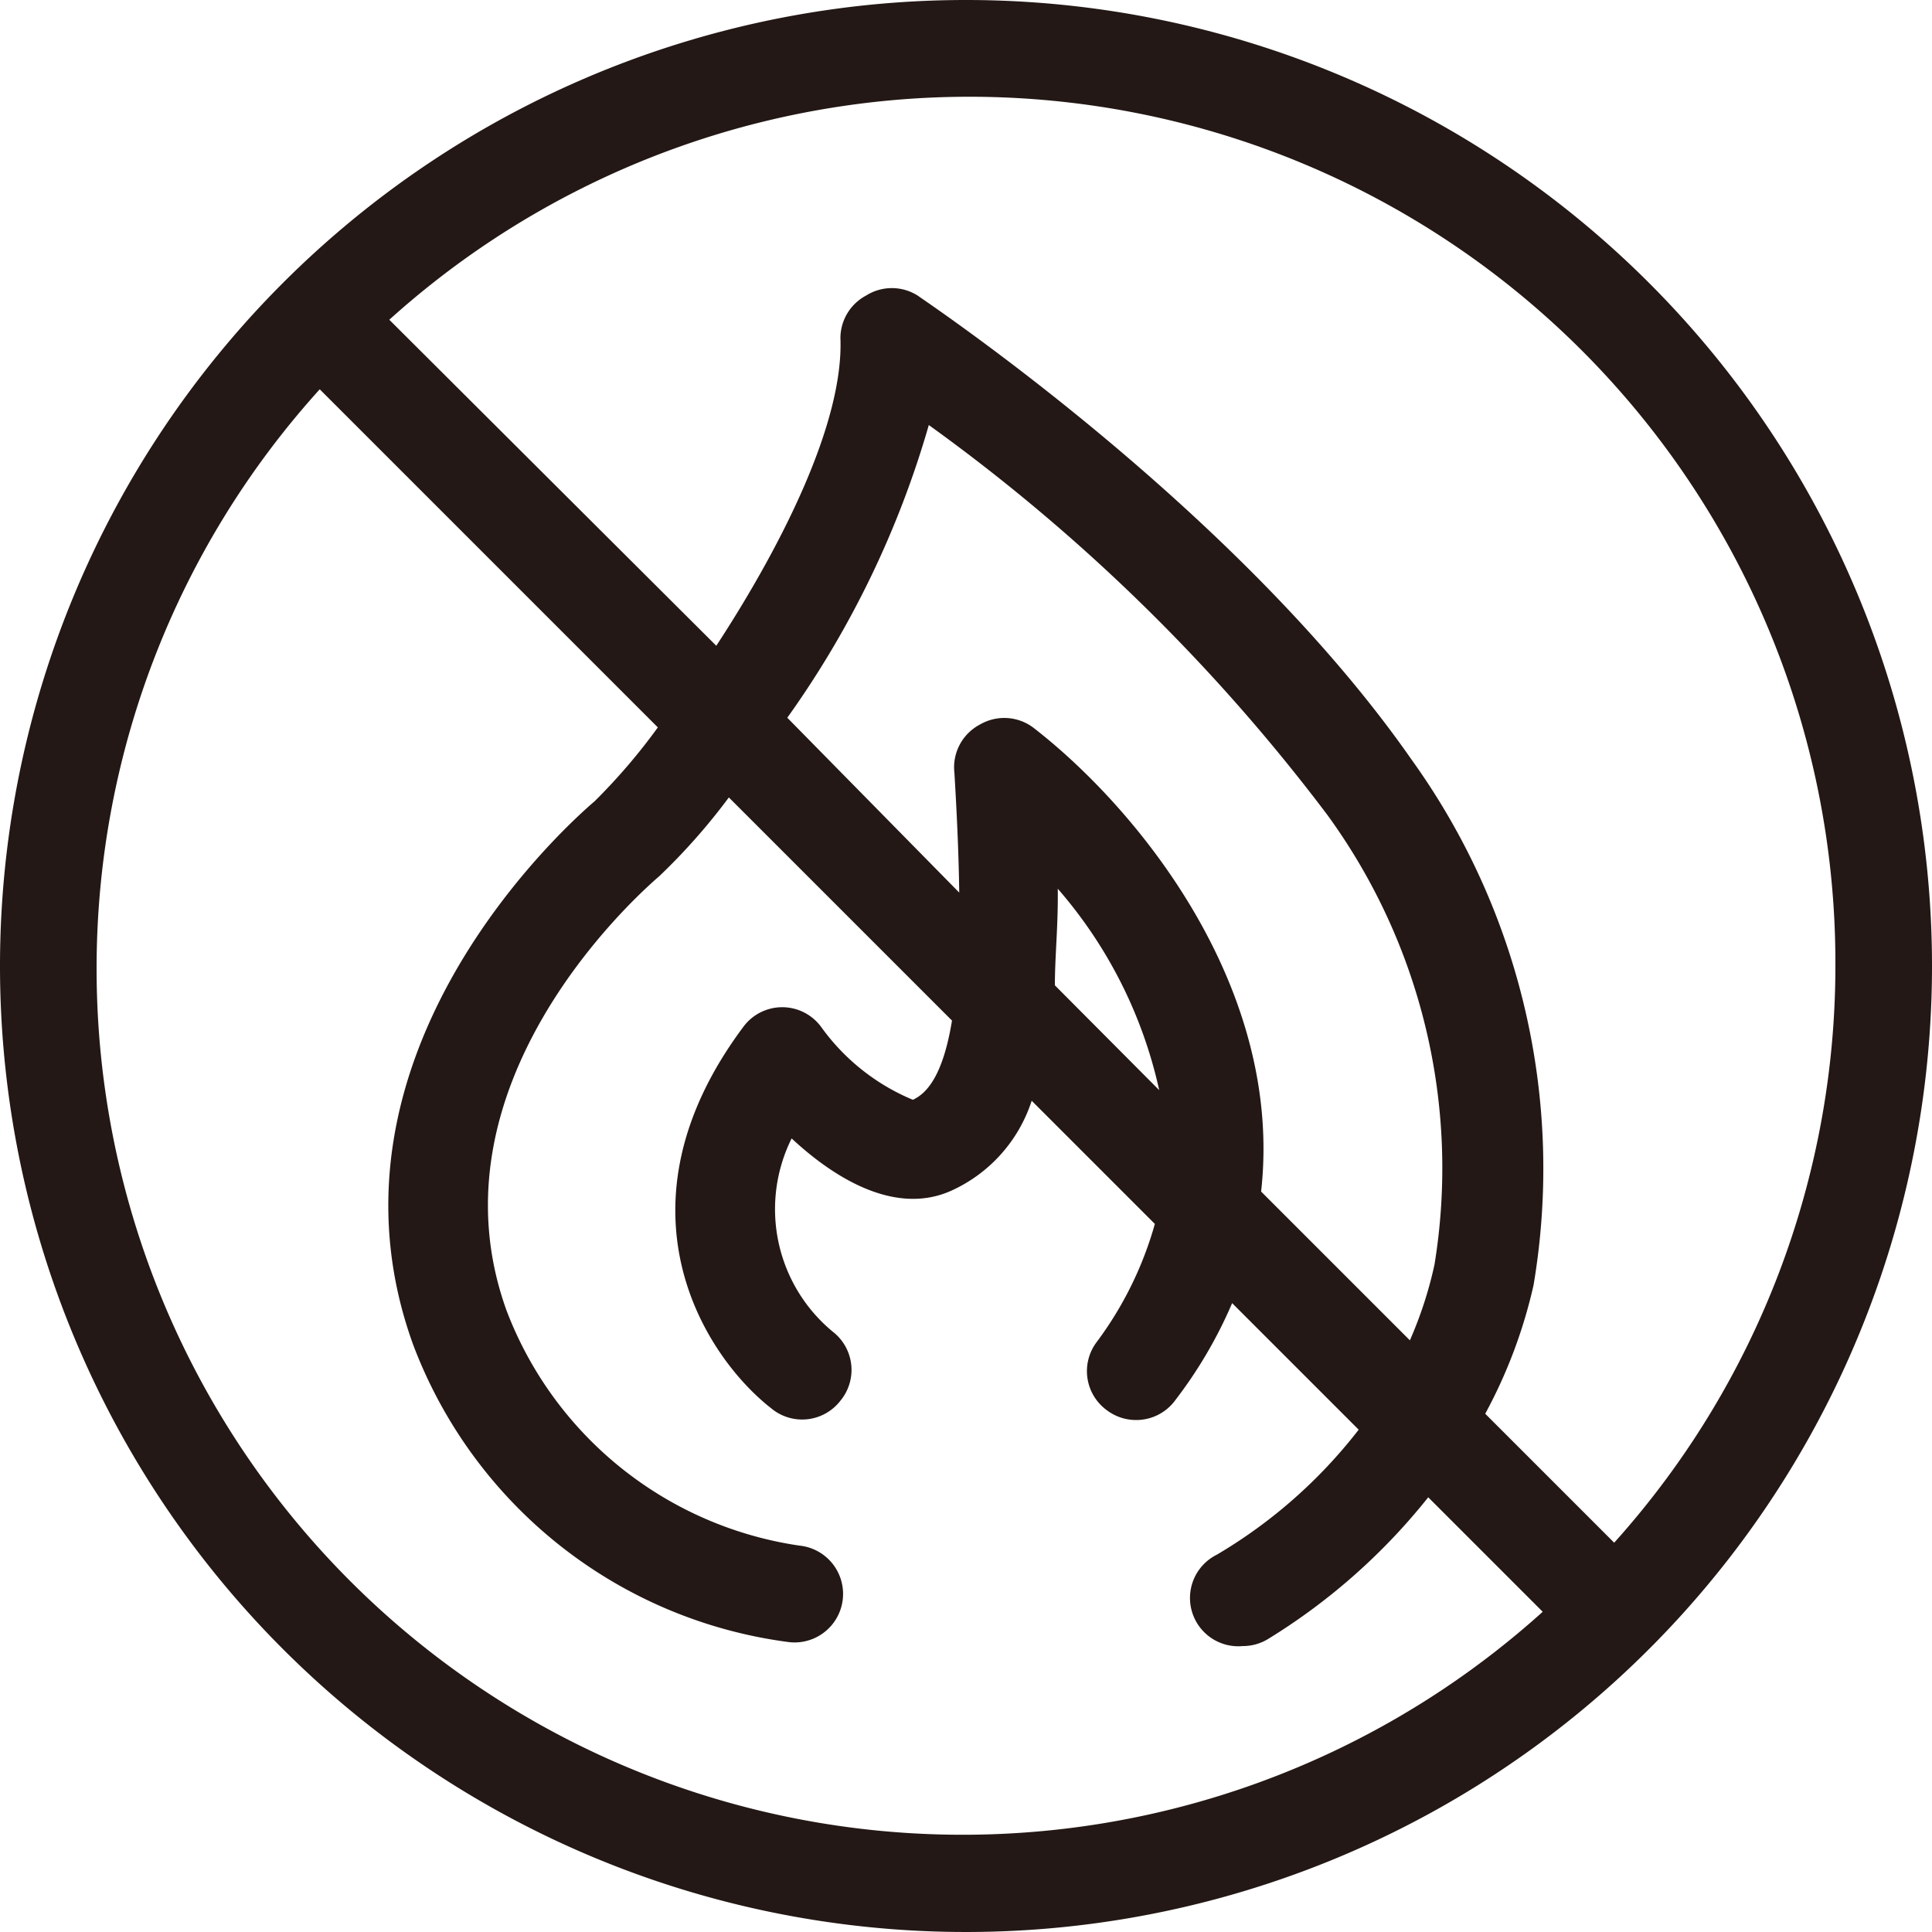 <svg xmlns="http://www.w3.org/2000/svg" viewBox="0 0 40 40"><defs><style>.cls-1{fill:#231815;}</style></defs><title>PC外殼_B</title><g id="圖層_1" data-name="圖層 1"><path class="cls-1" d="M20,0A20,20,0,1,0,40,20,20,20,0,0,0,20,0ZM38,20a17.86,17.86,0,0,1-4.58,11.94l-2.67-2.67a10.36,10.36,0,0,0,1-2.66,14.5,14.5,0,0,0-2.53-10.89C25.63,10.57,19.25,6.3,19,6.12a1,1,0,0,0-1.07,0A1,1,0,0,0,17.4,7c.07,1.76-1.23,4.32-2.57,6.37L8.06,6.62A17.93,17.93,0,0,1,38,20ZM21.4,15.07A1,1,0,0,0,20.29,15a1,1,0,0,0-.53,1c.06,1,.09,1.77.1,2.48L16.3,14.86A19.86,19.86,0,0,0,19.23,8.8a38.46,38.46,0,0,1,8.25,8.07,12.42,12.42,0,0,1,2.22,9.31,8.24,8.24,0,0,1-.51,1.57l-3.08-3.08C26.58,20.46,23.58,16.76,21.4,15.07ZM24,22.57,21.84,20.4c0-.6.07-1.24.06-2A9.44,9.44,0,0,1,24,22.57ZM2,20A17.86,17.86,0,0,1,6.62,8.06l7,7a12.34,12.34,0,0,1-1.31,1.53c-.61.52-5.91,5.28-3.76,11.24A9.64,9.64,0,0,0,16.35,34a1,1,0,0,0,.2-2,7.68,7.68,0,0,1-6.06-4.86c-1.69-4.67,2.66-8.57,3.16-9a12.75,12.75,0,0,0,1.44-1.63l4.62,4.62c-.19,1.16-.53,1.51-.81,1.64A4.43,4.43,0,0,1,17,21.26a1,1,0,0,0-1.61,0c-2.77,3.71-.84,6.79.58,7.9A1,1,0,0,0,17.4,29a1,1,0,0,0-.16-1.43,3.29,3.29,0,0,1-.85-4c.87.81,2.14,1.61,3.31,1.08a3.09,3.09,0,0,0,1.66-1.86l2.55,2.55a7.45,7.45,0,0,1-1.2,2.44,1,1,0,0,0,.21,1.42,1,1,0,0,0,.6.2,1,1,0,0,0,.82-.42,9.27,9.27,0,0,0,1.17-2l2.62,2.62a10.37,10.37,0,0,1-2.94,2.59,1,1,0,0,0,.54,1.89,1,1,0,0,0,.53-.15A12.78,12.78,0,0,0,29.57,31l2.37,2.37A17.93,17.93,0,0,1,2,20Z"/></g></svg>